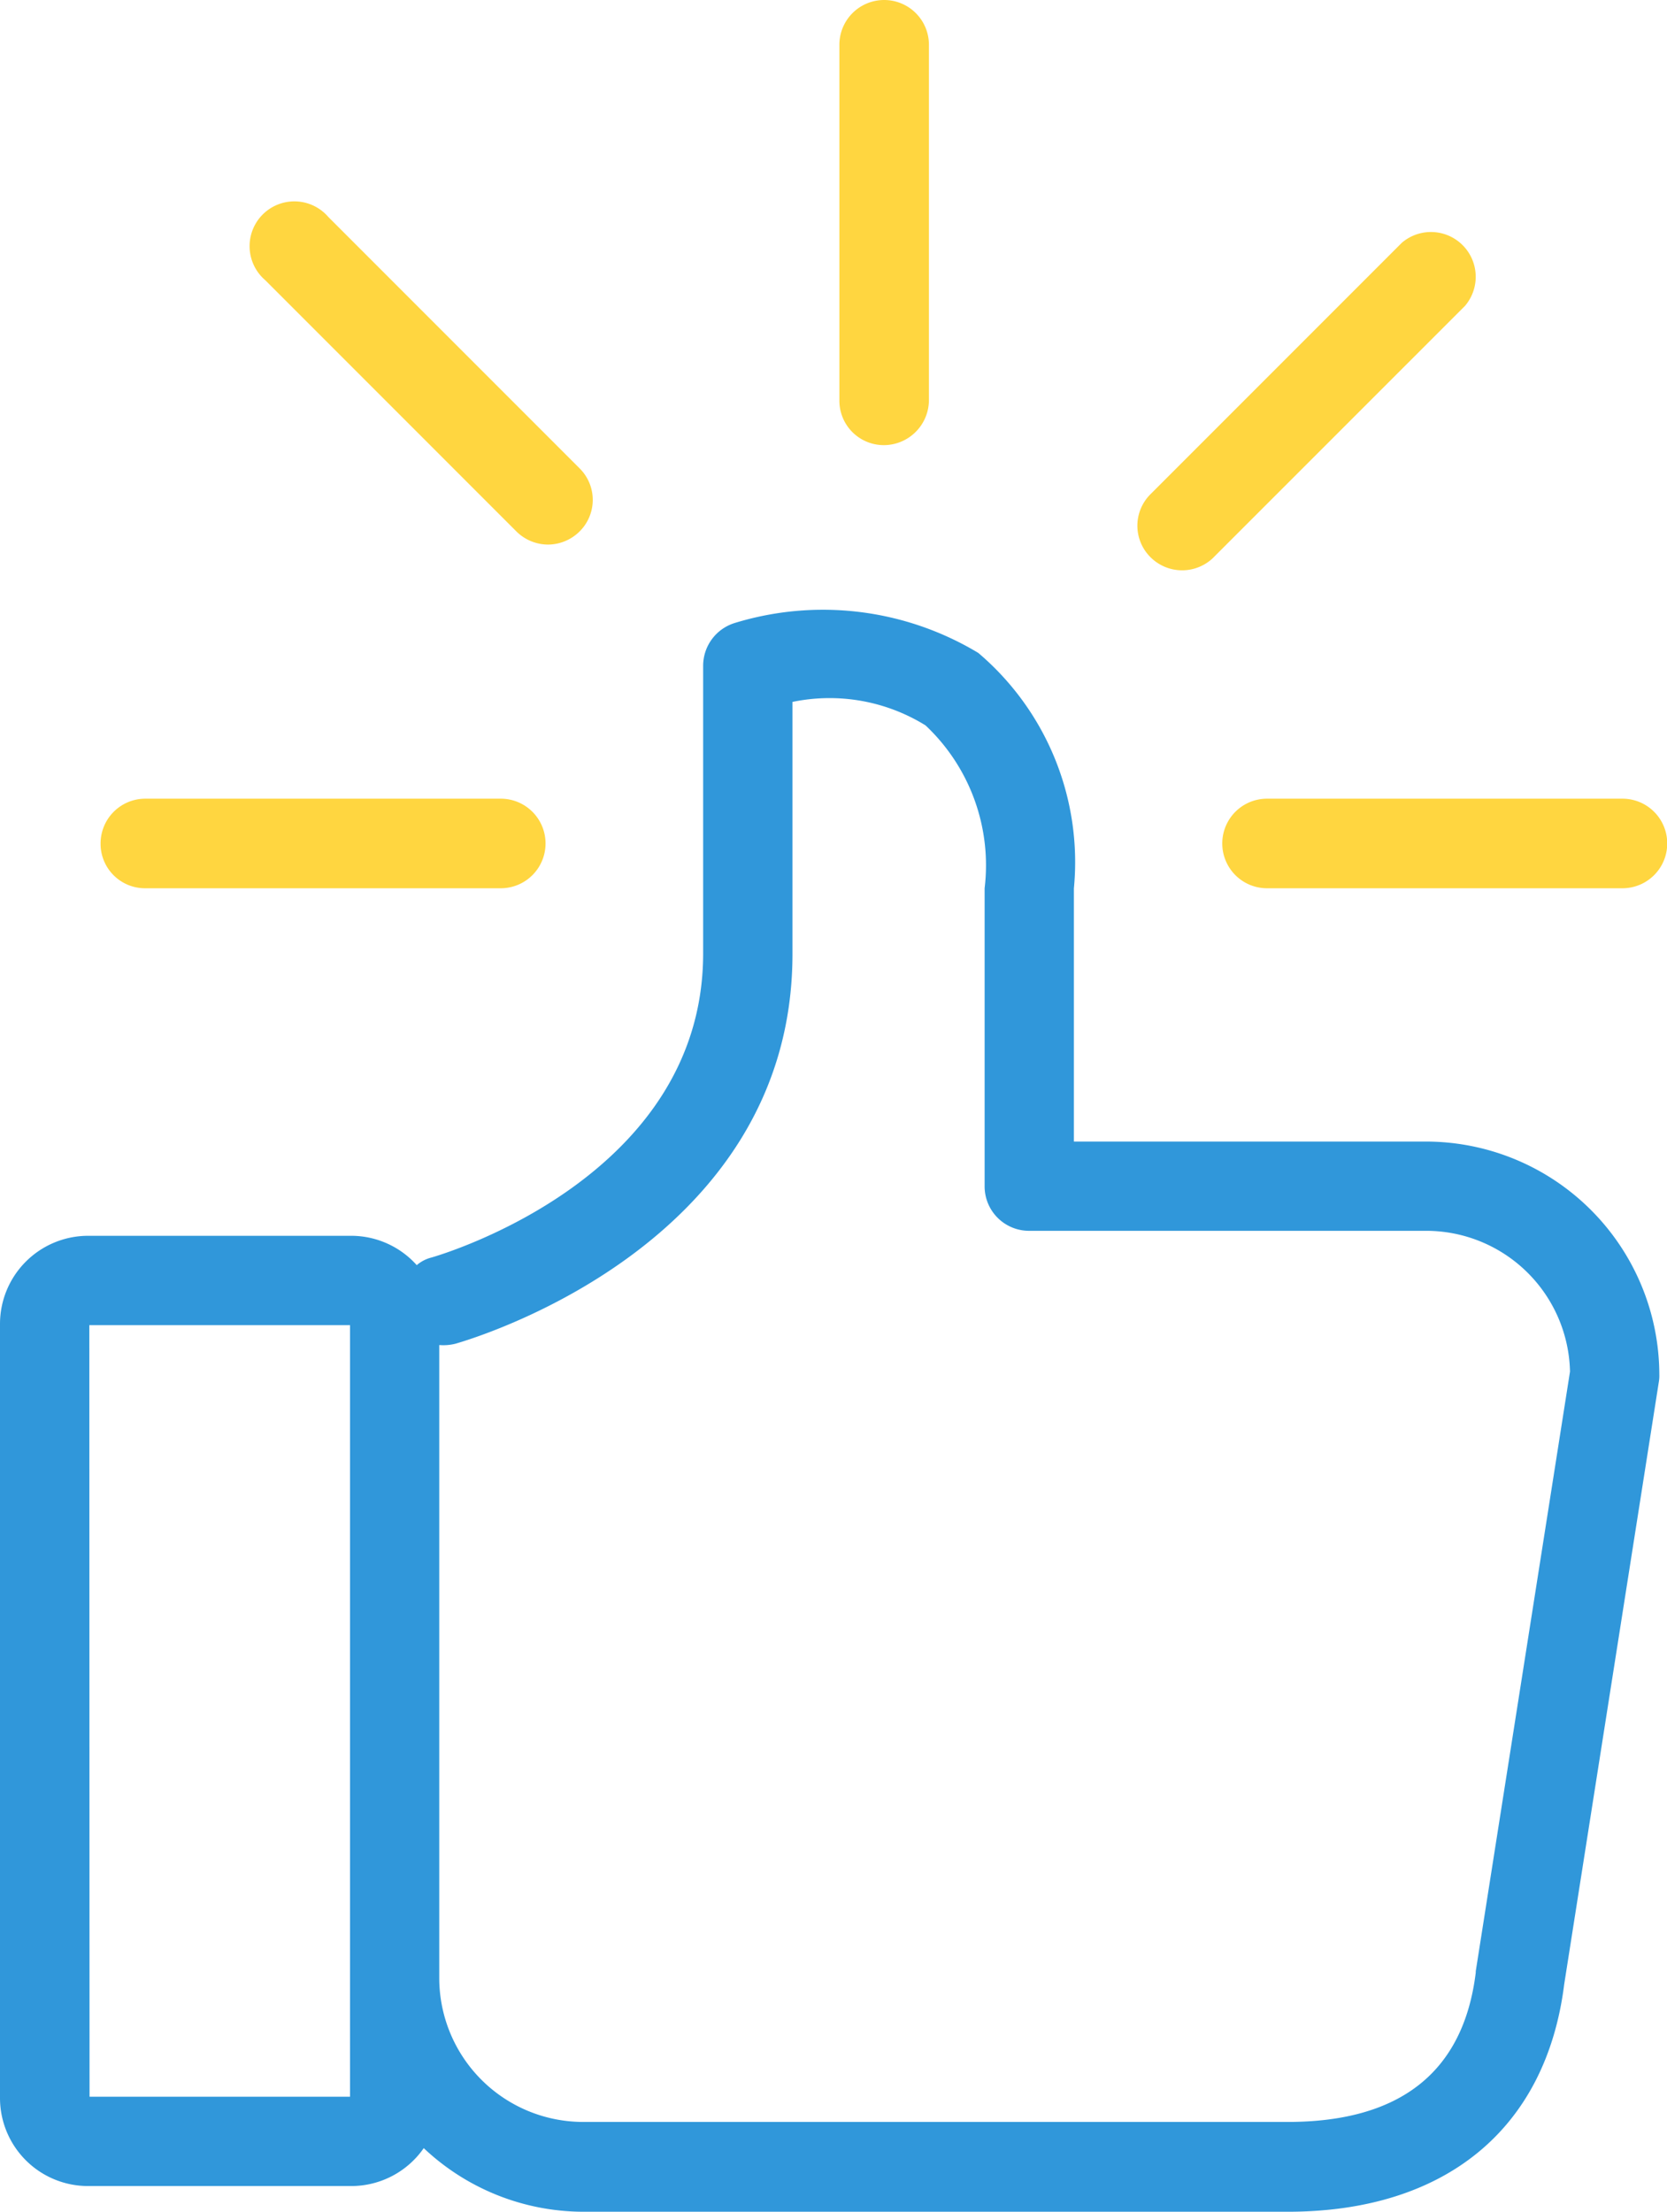 <svg id="Eliminate_Downtime_Risks" data-name="Eliminate Downtime Risks" xmlns="http://www.w3.org/2000/svg" width="29.784" height="39.502" viewBox="0 0 29.784 39.502">
  <g id="Group_53152" data-name="Group 53152" transform="translate(0)">
    <g id="Group_53151" data-name="Group 53151">
      <g id="Group_53156" data-name="Group 53156">
        <path id="Path_154892" data-name="Path 154892" d="M248,7.14V.8a.8.8,0,0,0-1.6,0v6.35a.794.794,0,0,0,.8.8A.807.807,0,0,0,248,7.14Z" transform="translate(-231.403)" fill="#ffd640"/>
        <path id="Path_154893" data-name="Path 154893" d="M121.463,51.261a.807.807,0,0,0,.564-.234.793.793,0,0,0,0-1.128l-4.488-4.488a.8.8,0,1,0-1.128,1.128l4.488,4.488A.807.807,0,0,0,121.463,51.261Z" transform="translate(-111.672 -41.535)" fill="#ffd640"/>
        <path id="Path_154894" data-name="Path 154894" d="M338.448,177H332.1a.8.8,0,0,0,0,1.6h6.35a.8.8,0,1,0,0-1.6Z" transform="translate(-309.462 -162.736)" fill="#ffd640"/>
        <path id="Path_154895" data-name="Path 154895" d="M82.6,177.8a.794.794,0,0,0,.8.8h6.35a.8.8,0,1,0,0-1.6H83.4A.8.8,0,0,0,82.6,177.8Z" transform="translate(-80.803 -162.736)" fill="#ffd640"/>
        <path id="Path_154896" data-name="Path 154896" d="M313.839,56.727l4.489-4.488a.8.8,0,0,0-1.128-1.128L312.711,55.6a.793.793,0,0,0,0,1.128.8.8,0,0,0,1.128,0Z" transform="translate(-292.154 -46.775)" fill="#ffd640"/>
      </g>
      <path id="Path_154897" data-name="Path 154897" d="M60.3,147.863v13.82a1.573,1.573,0,0,0,1.571,1.571h4.7a1.577,1.577,0,0,0,1.3-.677,4.162,4.162,0,0,0,2.853,1.136H83.307c2.82,0,4.617-1.483,4.94-4.061l1.692-10.766a.609.609,0,0,0,.008-.121A4.172,4.172,0,0,0,85.78,144.6H79.487v-4.521a4.9,4.9,0,0,0-1.708-4.206,5.379,5.379,0,0,0-4.36-.532.8.8,0,0,0-.556.757v5.141c0,4-4.658,5.375-4.851,5.431a.645.645,0,0,0-.266.137,1.572,1.572,0,0,0-1.168-.524H61.871A1.575,1.575,0,0,0,60.3,147.863Zm7.849.371a.886.886,0,0,0,.29-.024c.25-.073,6.02-1.741,6.02-6.962v-4.5a3.258,3.258,0,0,1,2.377.419,3.429,3.429,0,0,1,1.056,2.909v5.318a.794.794,0,0,0,.8.8H85.78a2.571,2.571,0,0,1,2.571,2.514l-1.684,10.71v.024c-.218,1.773-1.346,2.667-3.36,2.667H70.719a2.572,2.572,0,0,1-2.571-2.571v-11.3Zm-6.253-.355h4.658v13.78H61.9Z" transform="translate(-60.3 -124.212)" fill="#3097da"/>
    </g>
  </g>
</svg>
